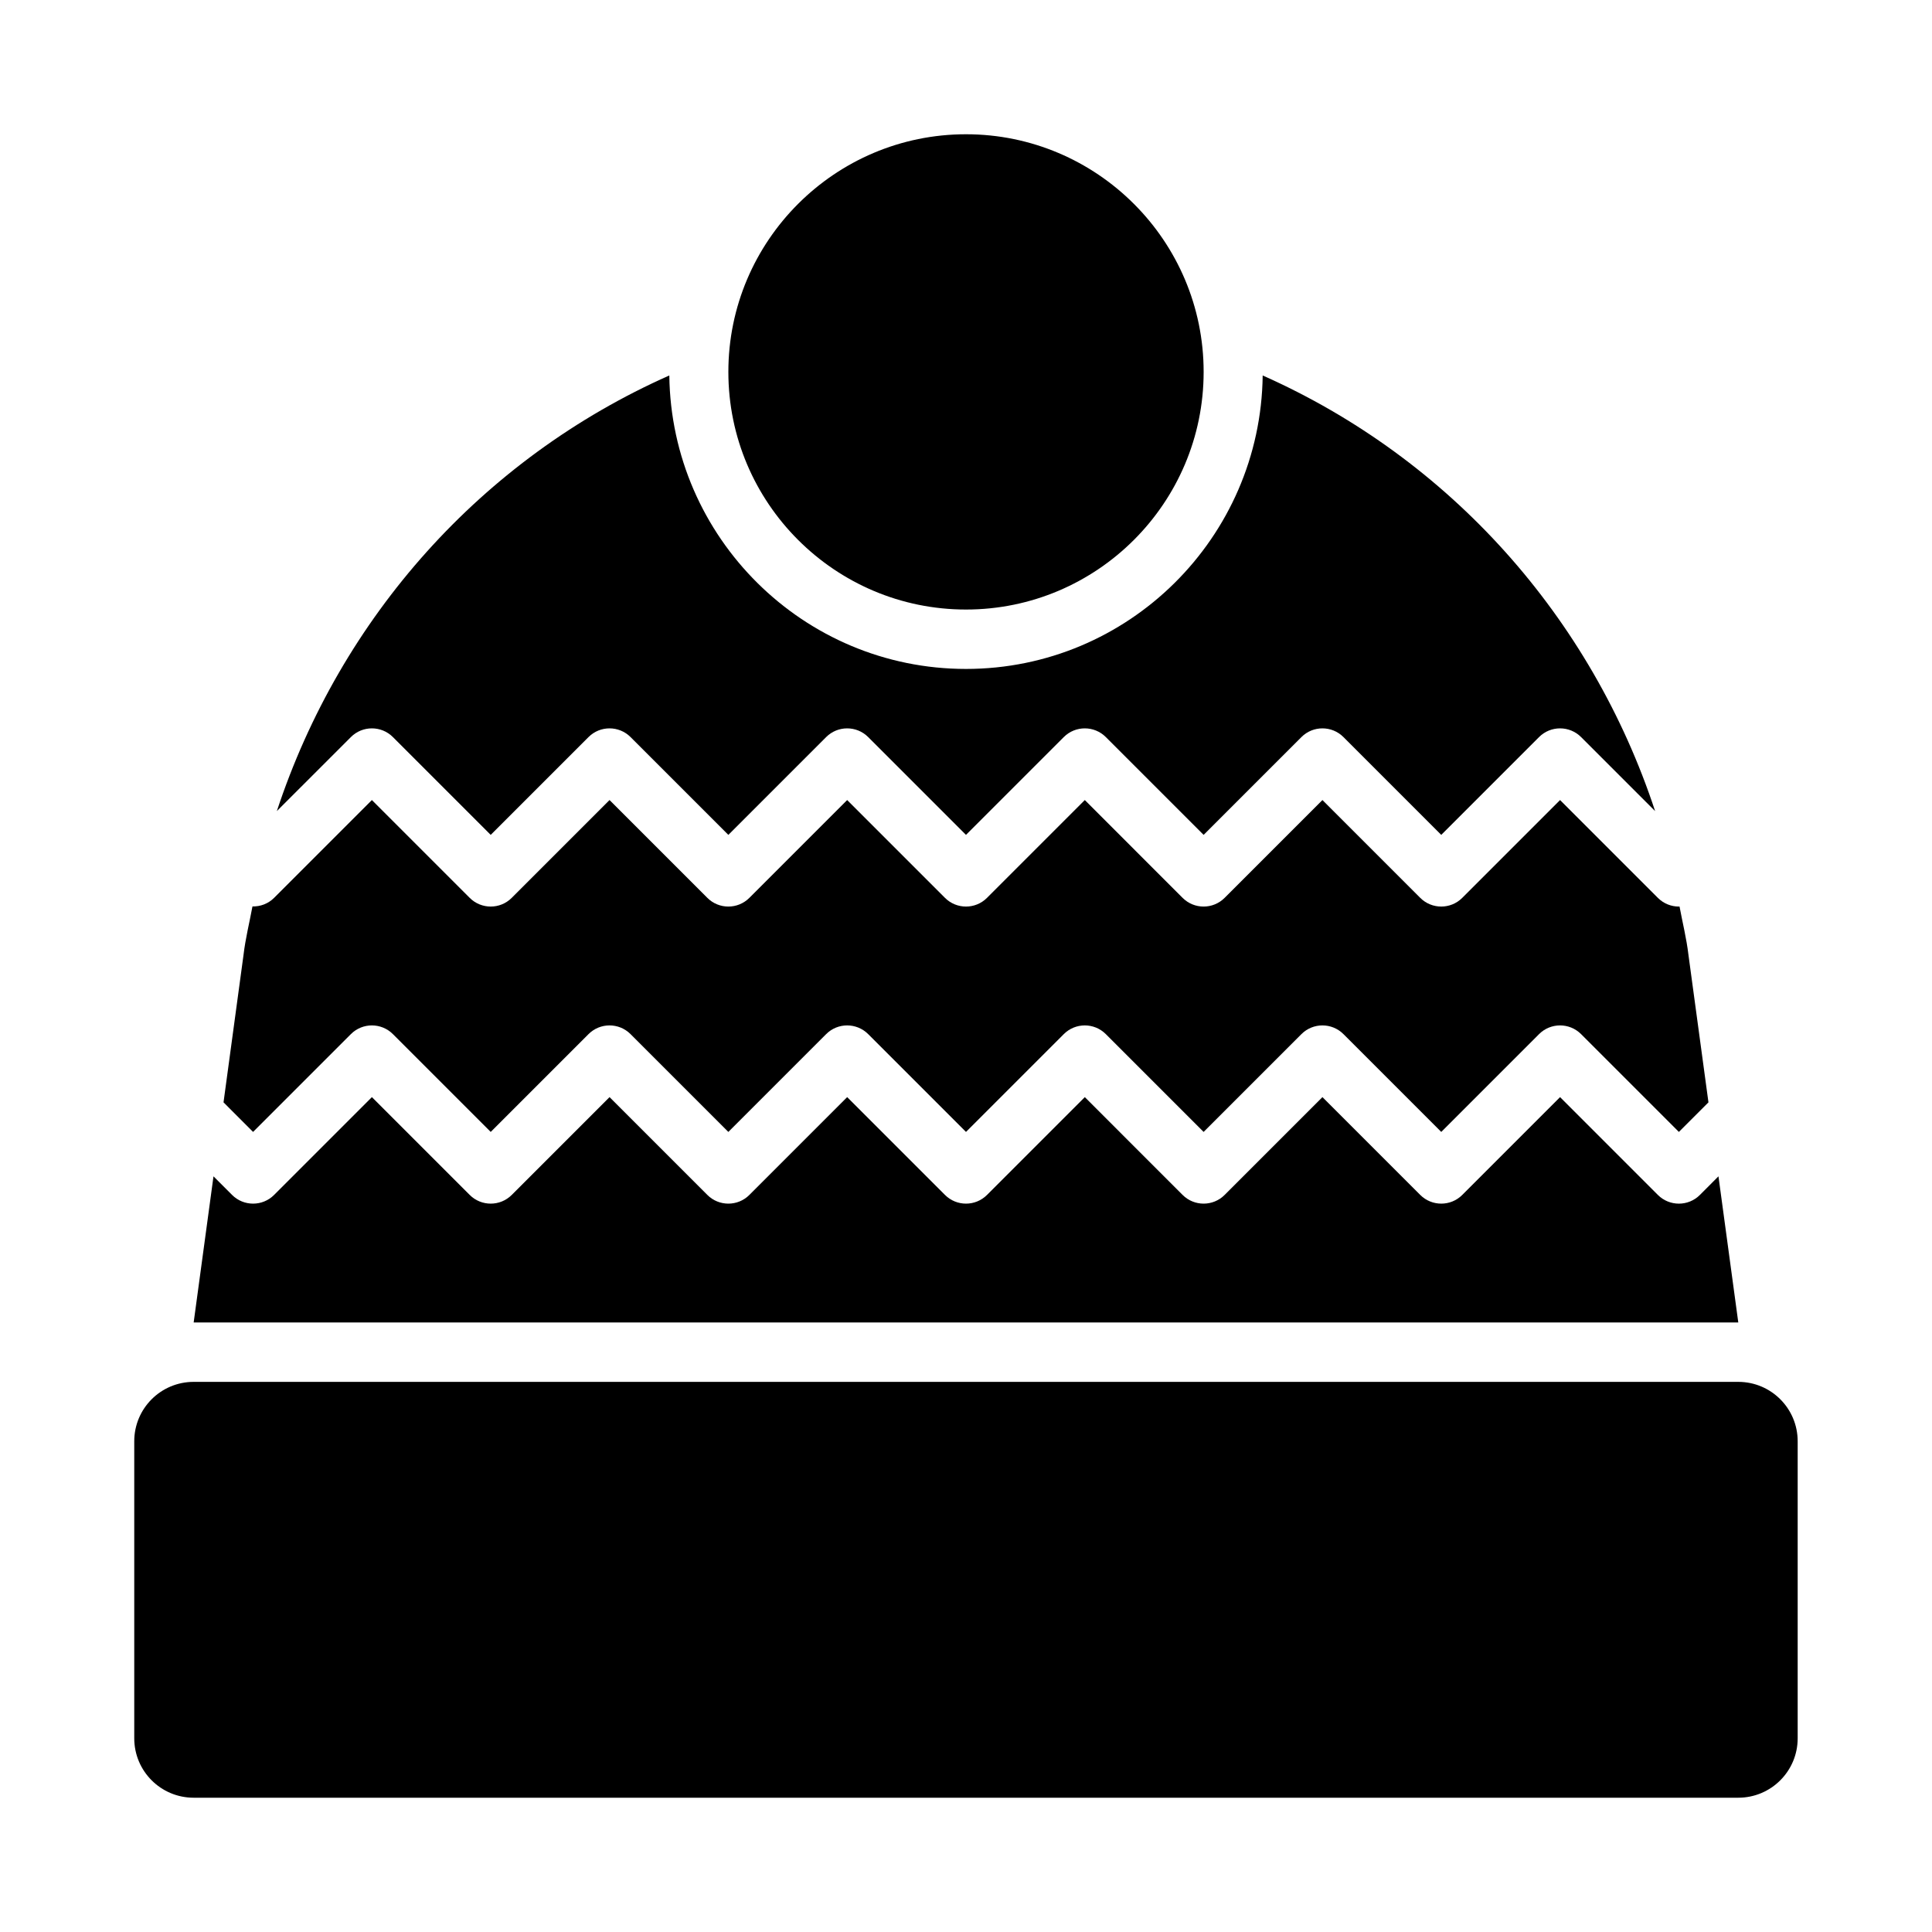 <?xml version="1.0" encoding="UTF-8"?>
<!-- Uploaded to: ICON Repo, www.svgrepo.com, Generator: ICON Repo Mixer Tools -->
<svg fill="#000000" width="800px" height="800px" version="1.1" viewBox="144 144 512 512" xmlns="http://www.w3.org/2000/svg">
 <g>
  <path d="m604.67 510.21h-409.35c-8.703 0-15.742 7.051-15.742 15.742v78.719c0 8.695 7.043 15.742 15.742 15.742h409.34c8.703 0 15.742-7.051 15.742-15.742v-78.719c0.004-8.691-7.039-15.742-15.738-15.742z"/>
  <path d="m400 179.58c-34.734 0-62.977 28.25-62.977 62.977 0 34.727 28.242 62.977 62.977 62.977s62.977-28.25 62.977-62.977c0-34.727-28.246-62.977-62.977-62.977z"/>
  <path d="m236.99 418.05c3.074-3.074 8.055-3.074 11.133 0l25.922 25.922 25.922-25.922c3.074-3.074 8.055-3.074 11.133 0l25.922 25.922 25.922-25.922c3.074-3.074 8.055-3.074 11.133 0l25.922 25.922 25.922-25.922c3.074-3.074 8.055-3.074 11.133 0l25.922 25.922 25.922-25.922c3.074-3.074 8.055-3.074 11.133 0l25.918 25.922 25.922-25.922c3.074-3.074 8.055-3.074 11.133 0l25.922 25.922 7.836-7.836-5.297-39.055c-0.516-4.383-1.574-8.574-2.371-12.863-0.059 0.004-0.109 0.035-0.168 0.035-2.012 0-4.027-0.77-5.566-2.305l-25.922-25.926-25.922 25.922c-3.074 3.074-8.055 3.074-11.133 0l-25.922-25.922-25.922 25.922c-3.074 3.074-8.055 3.074-11.133 0l-25.918-25.922-25.922 25.922c-3.074 3.074-8.055 3.074-11.133 0l-25.922-25.922-25.922 25.922c-3.074 3.074-8.055 3.074-11.133 0l-25.922-25.922-25.922 25.922c-3.074 3.074-8.055 3.074-11.133 0l-25.922-25.922-25.922 25.922c-1.582 1.582-3.66 2.316-5.731 2.273-0.797 4.285-1.855 8.484-2.371 12.863l-5.297 39.055 7.832 7.836z"/>
  <path d="m594.49 460.67c-1.535 1.539-3.551 2.309-5.566 2.309-2.012 0-4.027-0.77-5.566-2.305l-25.922-25.926-25.922 25.922c-3.074 3.074-8.055 3.074-11.133 0l-25.922-25.922-25.922 25.922c-3.074 3.074-8.055 3.074-11.133 0l-25.918-25.922-25.922 25.922c-3.074 3.074-8.055 3.074-11.133 0l-25.922-25.922-25.922 25.922c-3.074 3.074-8.055 3.074-11.133 0l-25.922-25.922-25.922 25.922c-3.074 3.074-8.055 3.074-11.133 0l-25.922-25.922-25.922 25.922c-3.074 3.074-8.055 3.074-11.133 0l-4.926-4.926-5.254 38.719h409.34l-5.254-38.723z"/>
  <path d="m236.99 339.33c3.074-3.074 8.055-3.074 11.133 0l25.922 25.922 25.922-25.922c3.074-3.074 8.055-3.074 11.133 0l25.922 25.922 25.922-25.922c3.074-3.074 8.055-3.074 11.133 0l25.922 25.922 25.922-25.922c3.074-3.074 8.055-3.074 11.133 0l25.922 25.922 25.922-25.922c3.074-3.074 8.055-3.074 11.133 0l25.918 25.922 25.922-25.922c3.074-3.074 8.055-3.074 11.133 0l19.625 19.625c-16.941-51.352-54.297-93.359-104-115.45-0.527 42.957-35.547 77.77-78.625 77.77-43.082 0-78.102-34.816-78.625-77.773-49.719 22.078-87.074 64.094-104.01 115.45z"/>
 </g>
</svg>